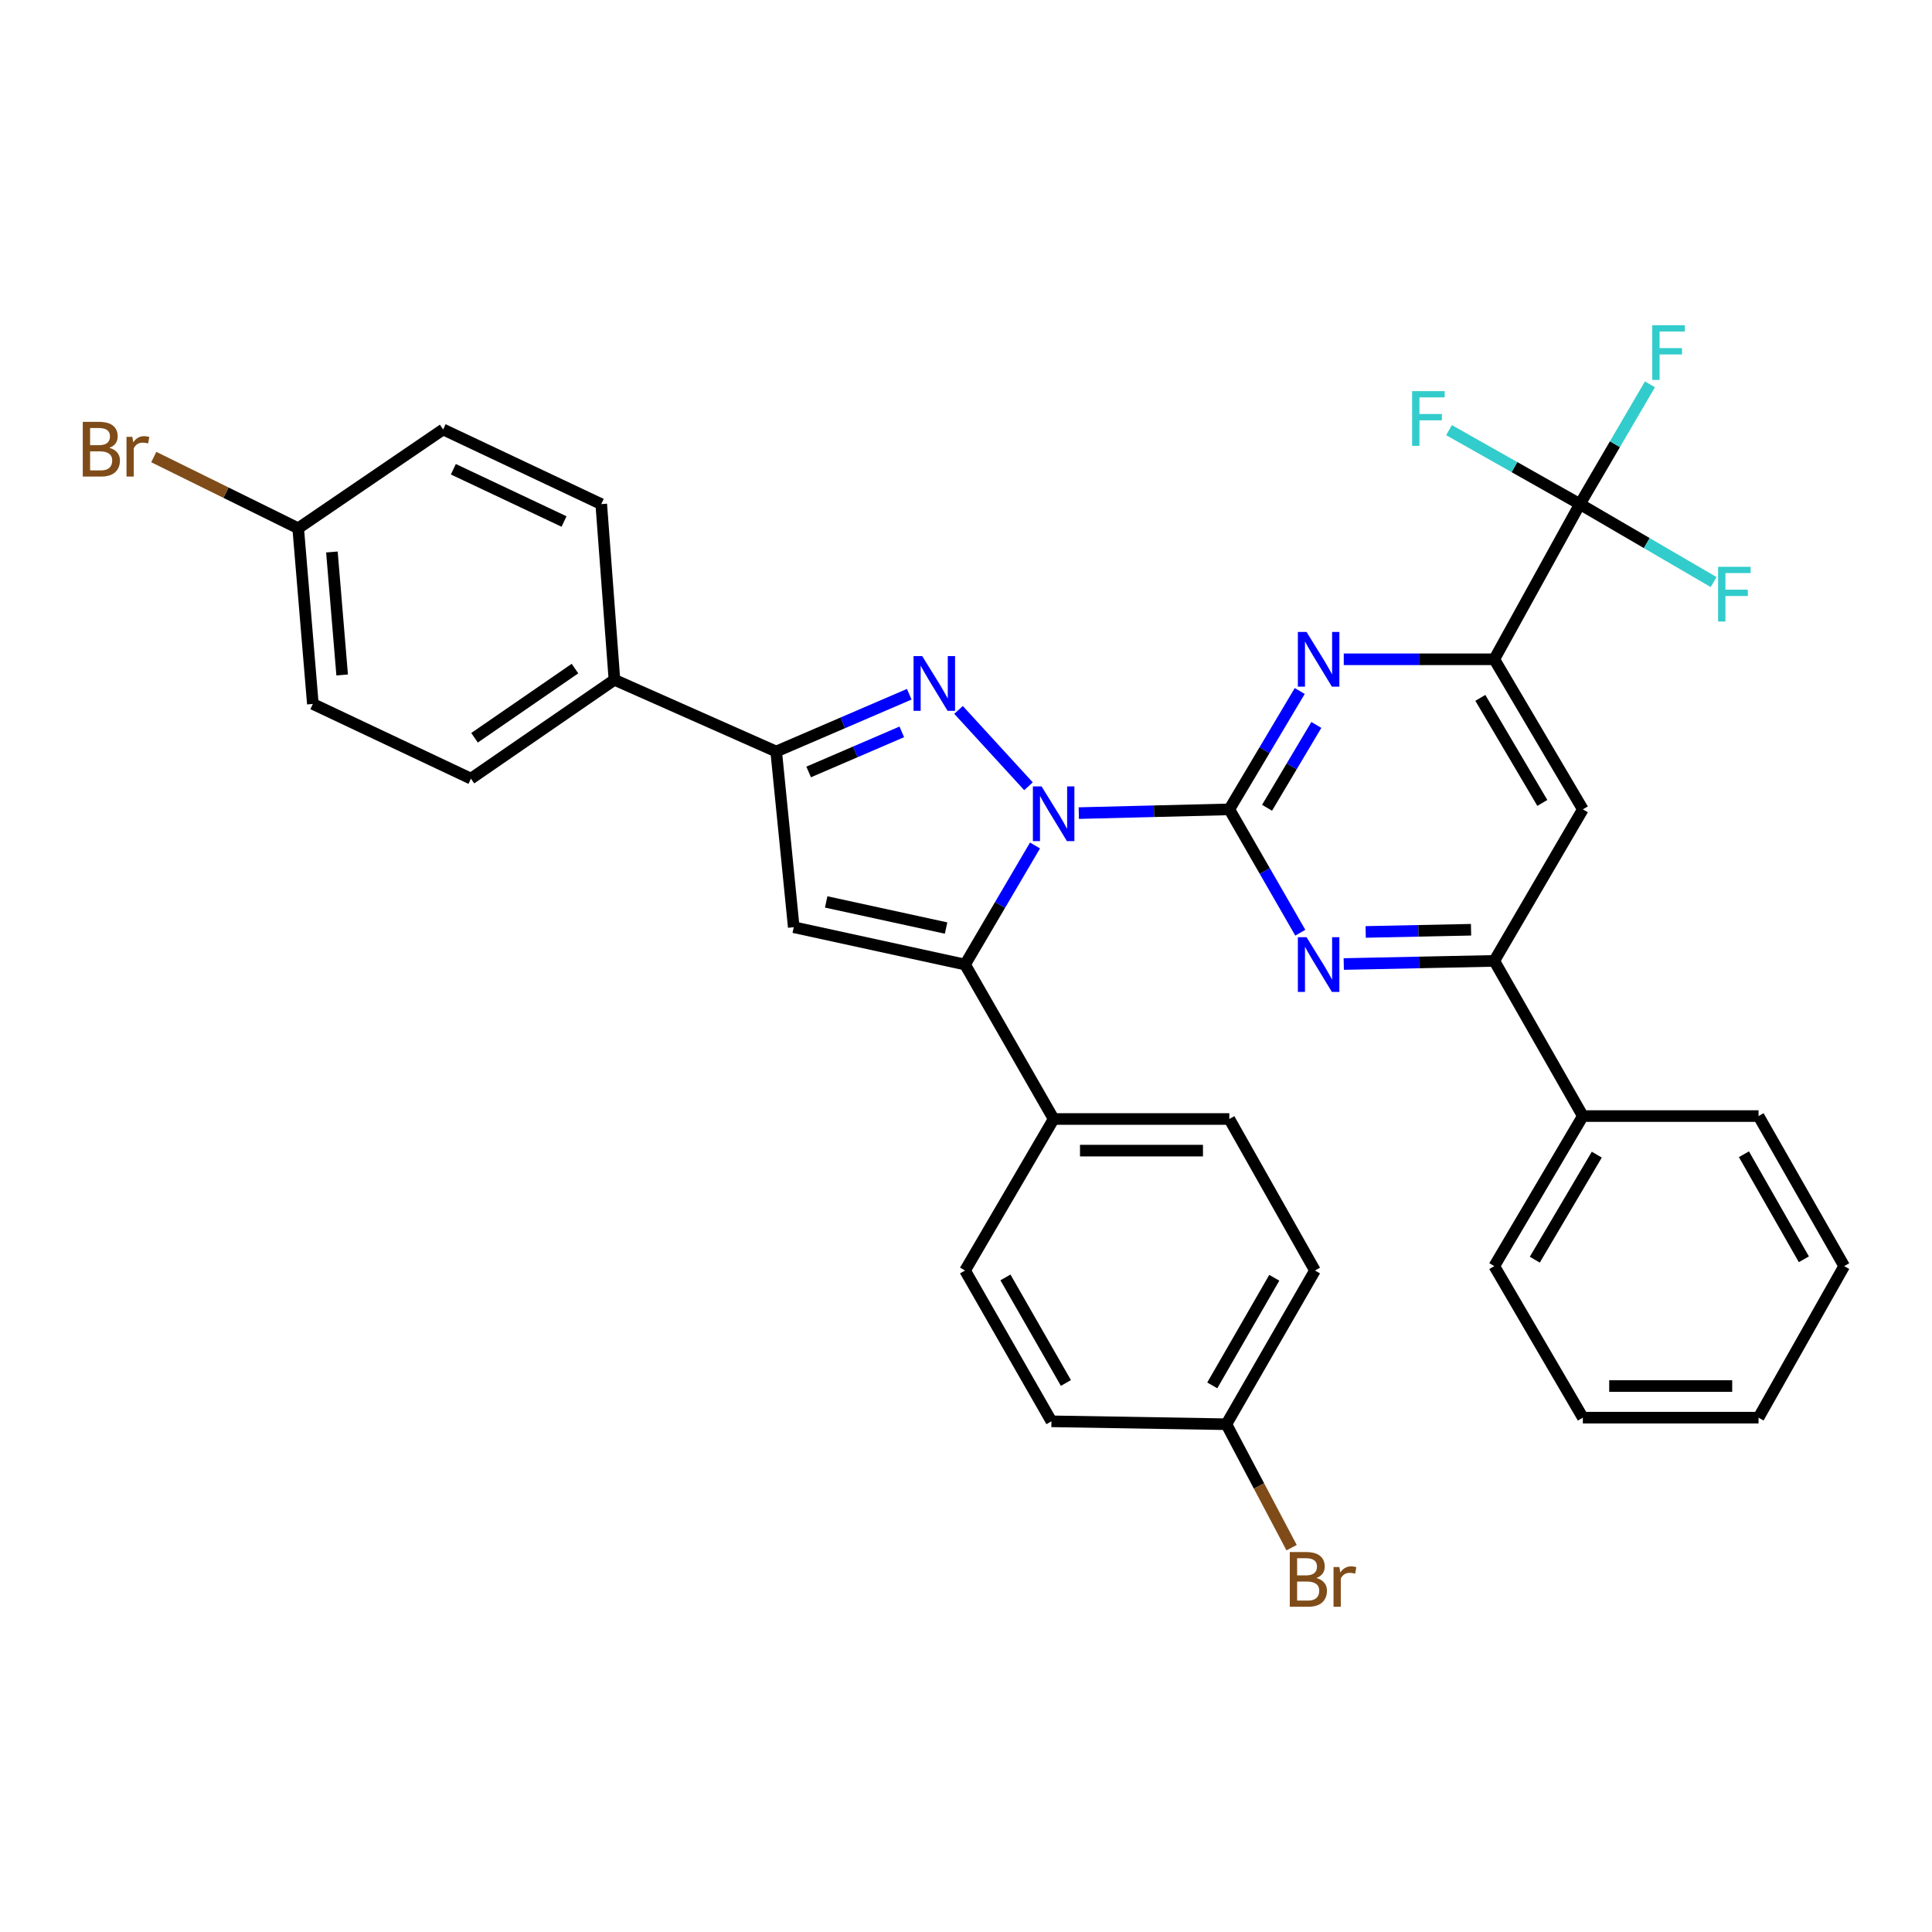 <?xml version='1.0' encoding='iso-8859-1'?>
<svg version='1.1' baseProfile='full'
              xmlns='http://www.w3.org/2000/svg'
                      xmlns:rdkit='http://www.rdkit.org/xml'
                      xmlns:xlink='http://www.w3.org/1999/xlink'
                  xml:space='preserve'
width='1000px' height='1000px' viewBox='0 0 1000 1000'>
<!-- END OF HEADER -->
<rect style='opacity:1.0;fill:#FFFFFF;stroke:none' width='1000' height='1000' x='0' y='0'> </rect>
<path class='bond-0' d='M 558.381,420.864 L 597.335,419.894' style='fill:none;fill-rule:evenodd;stroke:#0000FF;stroke-width:6px;stroke-linecap:butt;stroke-linejoin:miter;stroke-opacity:1' />
<path class='bond-0' d='M 597.335,419.894 L 636.29,418.924' style='fill:none;fill-rule:evenodd;stroke:#000000;stroke-width:6px;stroke-linecap:butt;stroke-linejoin:miter;stroke-opacity:1' />
<path class='bond-1' d='M 532.341,406.968 L 496.139,367.446' style='fill:none;fill-rule:evenodd;stroke:#0000FF;stroke-width:6px;stroke-linecap:butt;stroke-linejoin:miter;stroke-opacity:1' />
<path class='bond-2' d='M 535.718,437.612 L 517.612,468.429' style='fill:none;fill-rule:evenodd;stroke:#0000FF;stroke-width:6px;stroke-linecap:butt;stroke-linejoin:miter;stroke-opacity:1' />
<path class='bond-2' d='M 517.612,468.429 L 499.506,499.245' style='fill:none;fill-rule:evenodd;stroke:#000000;stroke-width:6px;stroke-linecap:butt;stroke-linejoin:miter;stroke-opacity:1' />
<path class='bond-5' d='M 636.29,418.924 L 654.516,388.297' style='fill:none;fill-rule:evenodd;stroke:#000000;stroke-width:6px;stroke-linecap:butt;stroke-linejoin:miter;stroke-opacity:1' />
<path class='bond-5' d='M 654.516,388.297 L 672.743,357.669' style='fill:none;fill-rule:evenodd;stroke:#0000FF;stroke-width:6px;stroke-linecap:butt;stroke-linejoin:miter;stroke-opacity:1' />
<path class='bond-5' d='M 655.822,418.106 L 668.58,396.666' style='fill:none;fill-rule:evenodd;stroke:#000000;stroke-width:6px;stroke-linecap:butt;stroke-linejoin:miter;stroke-opacity:1' />
<path class='bond-5' d='M 668.58,396.666 L 681.339,375.227' style='fill:none;fill-rule:evenodd;stroke:#0000FF;stroke-width:6px;stroke-linecap:butt;stroke-linejoin:miter;stroke-opacity:1' />
<path class='bond-6' d='M 636.29,418.924 L 654.661,450.846' style='fill:none;fill-rule:evenodd;stroke:#000000;stroke-width:6px;stroke-linecap:butt;stroke-linejoin:miter;stroke-opacity:1' />
<path class='bond-6' d='M 654.661,450.846 L 673.032,482.769' style='fill:none;fill-rule:evenodd;stroke:#0000FF;stroke-width:6px;stroke-linecap:butt;stroke-linejoin:miter;stroke-opacity:1' />
<path class='bond-4' d='M 470.627,359.334 L 436.191,374.159' style='fill:none;fill-rule:evenodd;stroke:#0000FF;stroke-width:6px;stroke-linecap:butt;stroke-linejoin:miter;stroke-opacity:1' />
<path class='bond-4' d='M 436.191,374.159 L 401.755,388.984' style='fill:none;fill-rule:evenodd;stroke:#000000;stroke-width:6px;stroke-linecap:butt;stroke-linejoin:miter;stroke-opacity:1' />
<path class='bond-4' d='M 466.768,378.814 L 442.663,389.191' style='fill:none;fill-rule:evenodd;stroke:#0000FF;stroke-width:6px;stroke-linecap:butt;stroke-linejoin:miter;stroke-opacity:1' />
<path class='bond-4' d='M 442.663,389.191 L 418.557,399.568' style='fill:none;fill-rule:evenodd;stroke:#000000;stroke-width:6px;stroke-linecap:butt;stroke-linejoin:miter;stroke-opacity:1' />
<path class='bond-3' d='M 499.506,499.245 L 410.847,479.924' style='fill:none;fill-rule:evenodd;stroke:#000000;stroke-width:6px;stroke-linecap:butt;stroke-linejoin:miter;stroke-opacity:1' />
<path class='bond-3' d='M 489.692,480.356 L 427.631,466.832' style='fill:none;fill-rule:evenodd;stroke:#000000;stroke-width:6px;stroke-linecap:butt;stroke-linejoin:miter;stroke-opacity:1' />
<path class='bond-11' d='M 499.506,499.245 L 545.367,579.193' style='fill:none;fill-rule:evenodd;stroke:#000000;stroke-width:6px;stroke-linecap:butt;stroke-linejoin:miter;stroke-opacity:1' />
<path class='bond-34' d='M 410.847,479.924 L 401.755,388.984' style='fill:none;fill-rule:evenodd;stroke:#000000;stroke-width:6px;stroke-linecap:butt;stroke-linejoin:miter;stroke-opacity:1' />
<path class='bond-12' d='M 401.755,388.984 L 318.034,351.86' style='fill:none;fill-rule:evenodd;stroke:#000000;stroke-width:6px;stroke-linecap:butt;stroke-linejoin:miter;stroke-opacity:1' />
<path class='bond-7' d='M 695.528,341.249 L 734.482,341.249' style='fill:none;fill-rule:evenodd;stroke:#0000FF;stroke-width:6px;stroke-linecap:butt;stroke-linejoin:miter;stroke-opacity:1' />
<path class='bond-7' d='M 734.482,341.249 L 773.437,341.249' style='fill:none;fill-rule:evenodd;stroke:#000000;stroke-width:6px;stroke-linecap:butt;stroke-linejoin:miter;stroke-opacity:1' />
<path class='bond-9' d='M 695.528,498.975 L 734.483,498.164' style='fill:none;fill-rule:evenodd;stroke:#0000FF;stroke-width:6px;stroke-linecap:butt;stroke-linejoin:miter;stroke-opacity:1' />
<path class='bond-9' d='M 734.483,498.164 L 773.437,497.354' style='fill:none;fill-rule:evenodd;stroke:#000000;stroke-width:6px;stroke-linecap:butt;stroke-linejoin:miter;stroke-opacity:1' />
<path class='bond-9' d='M 706.874,482.369 L 734.142,481.802' style='fill:none;fill-rule:evenodd;stroke:#0000FF;stroke-width:6px;stroke-linecap:butt;stroke-linejoin:miter;stroke-opacity:1' />
<path class='bond-9' d='M 734.142,481.802 L 761.41,481.235' style='fill:none;fill-rule:evenodd;stroke:#000000;stroke-width:6px;stroke-linecap:butt;stroke-linejoin:miter;stroke-opacity:1' />
<path class='bond-8' d='M 773.437,341.249 L 817.762,260.929' style='fill:none;fill-rule:evenodd;stroke:#000000;stroke-width:6px;stroke-linecap:butt;stroke-linejoin:miter;stroke-opacity:1' />
<path class='bond-36' d='M 773.437,341.249 L 819.28,418.924' style='fill:none;fill-rule:evenodd;stroke:#000000;stroke-width:6px;stroke-linecap:butt;stroke-linejoin:miter;stroke-opacity:1' />
<path class='bond-36' d='M 766.219,361.219 L 798.309,415.592' style='fill:none;fill-rule:evenodd;stroke:#000000;stroke-width:6px;stroke-linecap:butt;stroke-linejoin:miter;stroke-opacity:1' />
<path class='bond-14' d='M 817.762,260.929 L 835.888,229.929' style='fill:none;fill-rule:evenodd;stroke:#000000;stroke-width:6px;stroke-linecap:butt;stroke-linejoin:miter;stroke-opacity:1' />
<path class='bond-14' d='M 835.888,229.929 L 854.015,198.93' style='fill:none;fill-rule:evenodd;stroke:#33CCCC;stroke-width:6px;stroke-linecap:butt;stroke-linejoin:miter;stroke-opacity:1' />
<path class='bond-15' d='M 817.762,260.929 L 852.365,281.103' style='fill:none;fill-rule:evenodd;stroke:#000000;stroke-width:6px;stroke-linecap:butt;stroke-linejoin:miter;stroke-opacity:1' />
<path class='bond-15' d='M 852.365,281.103 L 886.967,301.278' style='fill:none;fill-rule:evenodd;stroke:#33CCCC;stroke-width:6px;stroke-linecap:butt;stroke-linejoin:miter;stroke-opacity:1' />
<path class='bond-16' d='M 817.762,260.929 L 783.883,241.782' style='fill:none;fill-rule:evenodd;stroke:#000000;stroke-width:6px;stroke-linecap:butt;stroke-linejoin:miter;stroke-opacity:1' />
<path class='bond-16' d='M 783.883,241.782 L 750.004,222.635' style='fill:none;fill-rule:evenodd;stroke:#33CCCC;stroke-width:6px;stroke-linecap:butt;stroke-linejoin:miter;stroke-opacity:1' />
<path class='bond-10' d='M 773.437,497.354 L 819.28,418.924' style='fill:none;fill-rule:evenodd;stroke:#000000;stroke-width:6px;stroke-linecap:butt;stroke-linejoin:miter;stroke-opacity:1' />
<path class='bond-13' d='M 773.437,497.354 L 819.28,577.675' style='fill:none;fill-rule:evenodd;stroke:#000000;stroke-width:6px;stroke-linecap:butt;stroke-linejoin:miter;stroke-opacity:1' />
<path class='bond-17' d='M 545.367,579.193 L 636.29,579.193' style='fill:none;fill-rule:evenodd;stroke:#000000;stroke-width:6px;stroke-linecap:butt;stroke-linejoin:miter;stroke-opacity:1' />
<path class='bond-17' d='M 559.006,595.559 L 622.651,595.559' style='fill:none;fill-rule:evenodd;stroke:#000000;stroke-width:6px;stroke-linecap:butt;stroke-linejoin:miter;stroke-opacity:1' />
<path class='bond-18' d='M 545.367,579.193 L 499.506,657.614' style='fill:none;fill-rule:evenodd;stroke:#000000;stroke-width:6px;stroke-linecap:butt;stroke-linejoin:miter;stroke-opacity:1' />
<path class='bond-19' d='M 318.034,351.86 L 243.759,403.022' style='fill:none;fill-rule:evenodd;stroke:#000000;stroke-width:6px;stroke-linecap:butt;stroke-linejoin:miter;stroke-opacity:1' />
<path class='bond-19' d='M 297.609,346.056 L 245.617,381.87' style='fill:none;fill-rule:evenodd;stroke:#000000;stroke-width:6px;stroke-linecap:butt;stroke-linejoin:miter;stroke-opacity:1' />
<path class='bond-20' d='M 318.034,351.86 L 311.206,260.929' style='fill:none;fill-rule:evenodd;stroke:#000000;stroke-width:6px;stroke-linecap:butt;stroke-linejoin:miter;stroke-opacity:1' />
<path class='bond-29' d='M 819.28,577.675 L 773.437,655.341' style='fill:none;fill-rule:evenodd;stroke:#000000;stroke-width:6px;stroke-linecap:butt;stroke-linejoin:miter;stroke-opacity:1' />
<path class='bond-29' d='M 826.498,597.644 L 794.407,652.01' style='fill:none;fill-rule:evenodd;stroke:#000000;stroke-width:6px;stroke-linecap:butt;stroke-linejoin:miter;stroke-opacity:1' />
<path class='bond-30' d='M 819.28,577.675 L 910.221,577.675' style='fill:none;fill-rule:evenodd;stroke:#000000;stroke-width:6px;stroke-linecap:butt;stroke-linejoin:miter;stroke-opacity:1' />
<path class='bond-26' d='M 636.29,579.193 L 680.623,657.614' style='fill:none;fill-rule:evenodd;stroke:#000000;stroke-width:6px;stroke-linecap:butt;stroke-linejoin:miter;stroke-opacity:1' />
<path class='bond-25' d='M 499.506,657.614 L 544.222,735.671' style='fill:none;fill-rule:evenodd;stroke:#000000;stroke-width:6px;stroke-linecap:butt;stroke-linejoin:miter;stroke-opacity:1' />
<path class='bond-25' d='M 520.414,661.187 L 551.715,715.827' style='fill:none;fill-rule:evenodd;stroke:#000000;stroke-width:6px;stroke-linecap:butt;stroke-linejoin:miter;stroke-opacity:1' />
<path class='bond-24' d='M 243.759,403.022 L 161.929,364.362' style='fill:none;fill-rule:evenodd;stroke:#000000;stroke-width:6px;stroke-linecap:butt;stroke-linejoin:miter;stroke-opacity:1' />
<path class='bond-23' d='M 311.206,260.929 L 229.366,222.287' style='fill:none;fill-rule:evenodd;stroke:#000000;stroke-width:6px;stroke-linecap:butt;stroke-linejoin:miter;stroke-opacity:1' />
<path class='bond-23' d='M 291.942,269.932 L 234.654,242.882' style='fill:none;fill-rule:evenodd;stroke:#000000;stroke-width:6px;stroke-linecap:butt;stroke-linejoin:miter;stroke-opacity:1' />
<path class='bond-21' d='M 154.346,273.43 L 229.366,222.287' style='fill:none;fill-rule:evenodd;stroke:#000000;stroke-width:6px;stroke-linecap:butt;stroke-linejoin:miter;stroke-opacity:1' />
<path class='bond-28' d='M 154.346,273.43 L 116.969,254.998' style='fill:none;fill-rule:evenodd;stroke:#000000;stroke-width:6px;stroke-linecap:butt;stroke-linejoin:miter;stroke-opacity:1' />
<path class='bond-28' d='M 116.969,254.998 L 79.592,236.565' style='fill:none;fill-rule:evenodd;stroke:#7F4C19;stroke-width:6px;stroke-linecap:butt;stroke-linejoin:miter;stroke-opacity:1' />
<path class='bond-37' d='M 154.346,273.43 L 161.929,364.362' style='fill:none;fill-rule:evenodd;stroke:#000000;stroke-width:6px;stroke-linecap:butt;stroke-linejoin:miter;stroke-opacity:1' />
<path class='bond-37' d='M 171.793,285.71 L 177.101,349.362' style='fill:none;fill-rule:evenodd;stroke:#000000;stroke-width:6px;stroke-linecap:butt;stroke-linejoin:miter;stroke-opacity:1' />
<path class='bond-22' d='M 634.771,737.18 L 544.222,735.671' style='fill:none;fill-rule:evenodd;stroke:#000000;stroke-width:6px;stroke-linecap:butt;stroke-linejoin:miter;stroke-opacity:1' />
<path class='bond-27' d='M 634.771,737.18 L 651.651,769.125' style='fill:none;fill-rule:evenodd;stroke:#000000;stroke-width:6px;stroke-linecap:butt;stroke-linejoin:miter;stroke-opacity:1' />
<path class='bond-27' d='M 651.651,769.125 L 668.531,801.07' style='fill:none;fill-rule:evenodd;stroke:#7F4C19;stroke-width:6px;stroke-linecap:butt;stroke-linejoin:miter;stroke-opacity:1' />
<path class='bond-35' d='M 634.771,737.18 L 680.623,657.614' style='fill:none;fill-rule:evenodd;stroke:#000000;stroke-width:6px;stroke-linecap:butt;stroke-linejoin:miter;stroke-opacity:1' />
<path class='bond-35' d='M 627.469,717.074 L 659.566,661.377' style='fill:none;fill-rule:evenodd;stroke:#000000;stroke-width:6px;stroke-linecap:butt;stroke-linejoin:miter;stroke-opacity:1' />
<path class='bond-31' d='M 773.437,655.341 L 819.28,733.78' style='fill:none;fill-rule:evenodd;stroke:#000000;stroke-width:6px;stroke-linecap:butt;stroke-linejoin:miter;stroke-opacity:1' />
<path class='bond-32' d='M 910.221,577.675 L 954.545,655.341' style='fill:none;fill-rule:evenodd;stroke:#000000;stroke-width:6px;stroke-linecap:butt;stroke-linejoin:miter;stroke-opacity:1' />
<path class='bond-32' d='M 902.655,597.437 L 933.683,651.803' style='fill:none;fill-rule:evenodd;stroke:#000000;stroke-width:6px;stroke-linecap:butt;stroke-linejoin:miter;stroke-opacity:1' />
<path class='bond-38' d='M 819.28,733.78 L 910.221,733.78' style='fill:none;fill-rule:evenodd;stroke:#000000;stroke-width:6px;stroke-linecap:butt;stroke-linejoin:miter;stroke-opacity:1' />
<path class='bond-38' d='M 832.921,717.414 L 896.58,717.414' style='fill:none;fill-rule:evenodd;stroke:#000000;stroke-width:6px;stroke-linecap:butt;stroke-linejoin:miter;stroke-opacity:1' />
<path class='bond-33' d='M 954.545,655.341 L 910.221,733.78' style='fill:none;fill-rule:evenodd;stroke:#000000;stroke-width:6px;stroke-linecap:butt;stroke-linejoin:miter;stroke-opacity:1' />
<path  class='atom-0' d='M 539.107 407.028
L 548.387 422.028
Q 549.307 423.508, 550.787 426.188
Q 552.267 428.868, 552.347 429.028
L 552.347 407.028
L 556.107 407.028
L 556.107 435.348
L 552.227 435.348
L 542.267 418.948
Q 541.107 417.028, 539.867 414.828
Q 538.667 412.628, 538.307 411.948
L 538.307 435.348
L 534.627 435.348
L 534.627 407.028
L 539.107 407.028
' fill='#0000FF'/>
<path  class='atom-2' d='M 477.335 339.591
L 486.615 354.591
Q 487.535 356.071, 489.015 358.751
Q 490.495 361.431, 490.575 361.591
L 490.575 339.591
L 494.335 339.591
L 494.335 367.911
L 490.455 367.911
L 480.495 351.511
Q 479.335 349.591, 478.095 347.391
Q 476.895 345.191, 476.535 344.511
L 476.535 367.911
L 472.855 367.911
L 472.855 339.591
L 477.335 339.591
' fill='#0000FF'/>
<path  class='atom-6' d='M 676.255 327.089
L 685.535 342.089
Q 686.455 343.569, 687.935 346.249
Q 689.415 348.929, 689.495 349.089
L 689.495 327.089
L 693.255 327.089
L 693.255 355.409
L 689.375 355.409
L 679.415 339.009
Q 678.255 337.089, 677.015 334.889
Q 675.815 332.689, 675.455 332.009
L 675.455 355.409
L 671.775 355.409
L 671.775 327.089
L 676.255 327.089
' fill='#0000FF'/>
<path  class='atom-7' d='M 676.255 485.085
L 685.535 500.085
Q 686.455 501.565, 687.935 504.245
Q 689.415 506.925, 689.495 507.085
L 689.495 485.085
L 693.255 485.085
L 693.255 513.405
L 689.375 513.405
L 679.415 497.005
Q 678.255 495.085, 677.015 492.885
Q 675.815 490.685, 675.455 490.005
L 675.455 513.405
L 671.775 513.405
L 671.775 485.085
L 676.255 485.085
' fill='#0000FF'/>
<path  class='atom-15' d='M 855.203 168.339
L 872.043 168.339
L 872.043 171.579
L 859.003 171.579
L 859.003 180.179
L 870.603 180.179
L 870.603 183.459
L 859.003 183.459
L 859.003 196.659
L 855.203 196.659
L 855.203 168.339
' fill='#33CCCC'/>
<path  class='atom-16' d='M 889.281 293.375
L 906.121 293.375
L 906.121 296.615
L 893.081 296.615
L 893.081 305.215
L 904.681 305.215
L 904.681 308.495
L 893.081 308.495
L 893.081 321.695
L 889.281 321.695
L 889.281 293.375
' fill='#33CCCC'/>
<path  class='atom-17' d='M 730.912 202.444
L 747.752 202.444
L 747.752 205.684
L 734.712 205.684
L 734.712 214.284
L 746.312 214.284
L 746.312 217.564
L 734.712 217.564
L 734.712 230.764
L 730.912 230.764
L 730.912 202.444
' fill='#33CCCC'/>
<path  class='atom-28' d='M 681.354 816.781
Q 684.074 817.541, 685.434 819.221
Q 686.834 820.861, 686.834 823.301
Q 686.834 827.221, 684.314 829.461
Q 681.834 831.661, 677.114 831.661
L 667.594 831.661
L 667.594 803.341
L 675.954 803.341
Q 680.794 803.341, 683.234 805.301
Q 685.674 807.261, 685.674 810.861
Q 685.674 815.141, 681.354 816.781
M 671.394 806.541
L 671.394 815.421
L 675.954 815.421
Q 678.754 815.421, 680.194 814.301
Q 681.674 813.141, 681.674 810.861
Q 681.674 806.541, 675.954 806.541
L 671.394 806.541
M 677.114 828.461
Q 679.874 828.461, 681.354 827.141
Q 682.834 825.821, 682.834 823.301
Q 682.834 820.981, 681.194 819.821
Q 679.594 818.621, 676.514 818.621
L 671.394 818.621
L 671.394 828.461
L 677.114 828.461
' fill='#7F4C19'/>
<path  class='atom-28' d='M 693.274 811.101
L 693.714 813.941
Q 695.874 810.741, 699.394 810.741
Q 700.514 810.741, 702.034 811.141
L 701.434 814.501
Q 699.714 814.101, 698.754 814.101
Q 697.074 814.101, 695.954 814.781
Q 694.874 815.421, 693.994 816.981
L 693.994 831.661
L 690.234 831.661
L 690.234 811.101
L 693.274 811.101
' fill='#7F4C19'/>
<path  class='atom-29' d='M 56.599 231.795
Q 59.319 232.555, 60.679 234.235
Q 62.08 235.875, 62.08 238.315
Q 62.08 242.235, 59.559 244.475
Q 57.08 246.675, 52.359 246.675
L 42.84 246.675
L 42.84 218.355
L 51.2 218.355
Q 56.039 218.355, 58.48 220.315
Q 60.919 222.275, 60.919 225.875
Q 60.919 230.155, 56.599 231.795
M 46.639 221.555
L 46.639 230.435
L 51.2 230.435
Q 53.999 230.435, 55.44 229.315
Q 56.919 228.155, 56.919 225.875
Q 56.919 221.555, 51.2 221.555
L 46.639 221.555
M 52.359 243.475
Q 55.12 243.475, 56.599 242.155
Q 58.08 240.835, 58.08 238.315
Q 58.08 235.995, 56.44 234.835
Q 54.84 233.635, 51.76 233.635
L 46.639 233.635
L 46.639 243.475
L 52.359 243.475
' fill='#7F4C19'/>
<path  class='atom-29' d='M 68.519 226.115
L 68.96 228.955
Q 71.12 225.755, 74.639 225.755
Q 75.76 225.755, 77.279 226.155
L 76.68 229.515
Q 74.96 229.115, 73.999 229.115
Q 72.32 229.115, 71.2 229.795
Q 70.12 230.435, 69.24 231.995
L 69.24 246.675
L 65.48 246.675
L 65.48 226.115
L 68.519 226.115
' fill='#7F4C19'/>
</svg>
